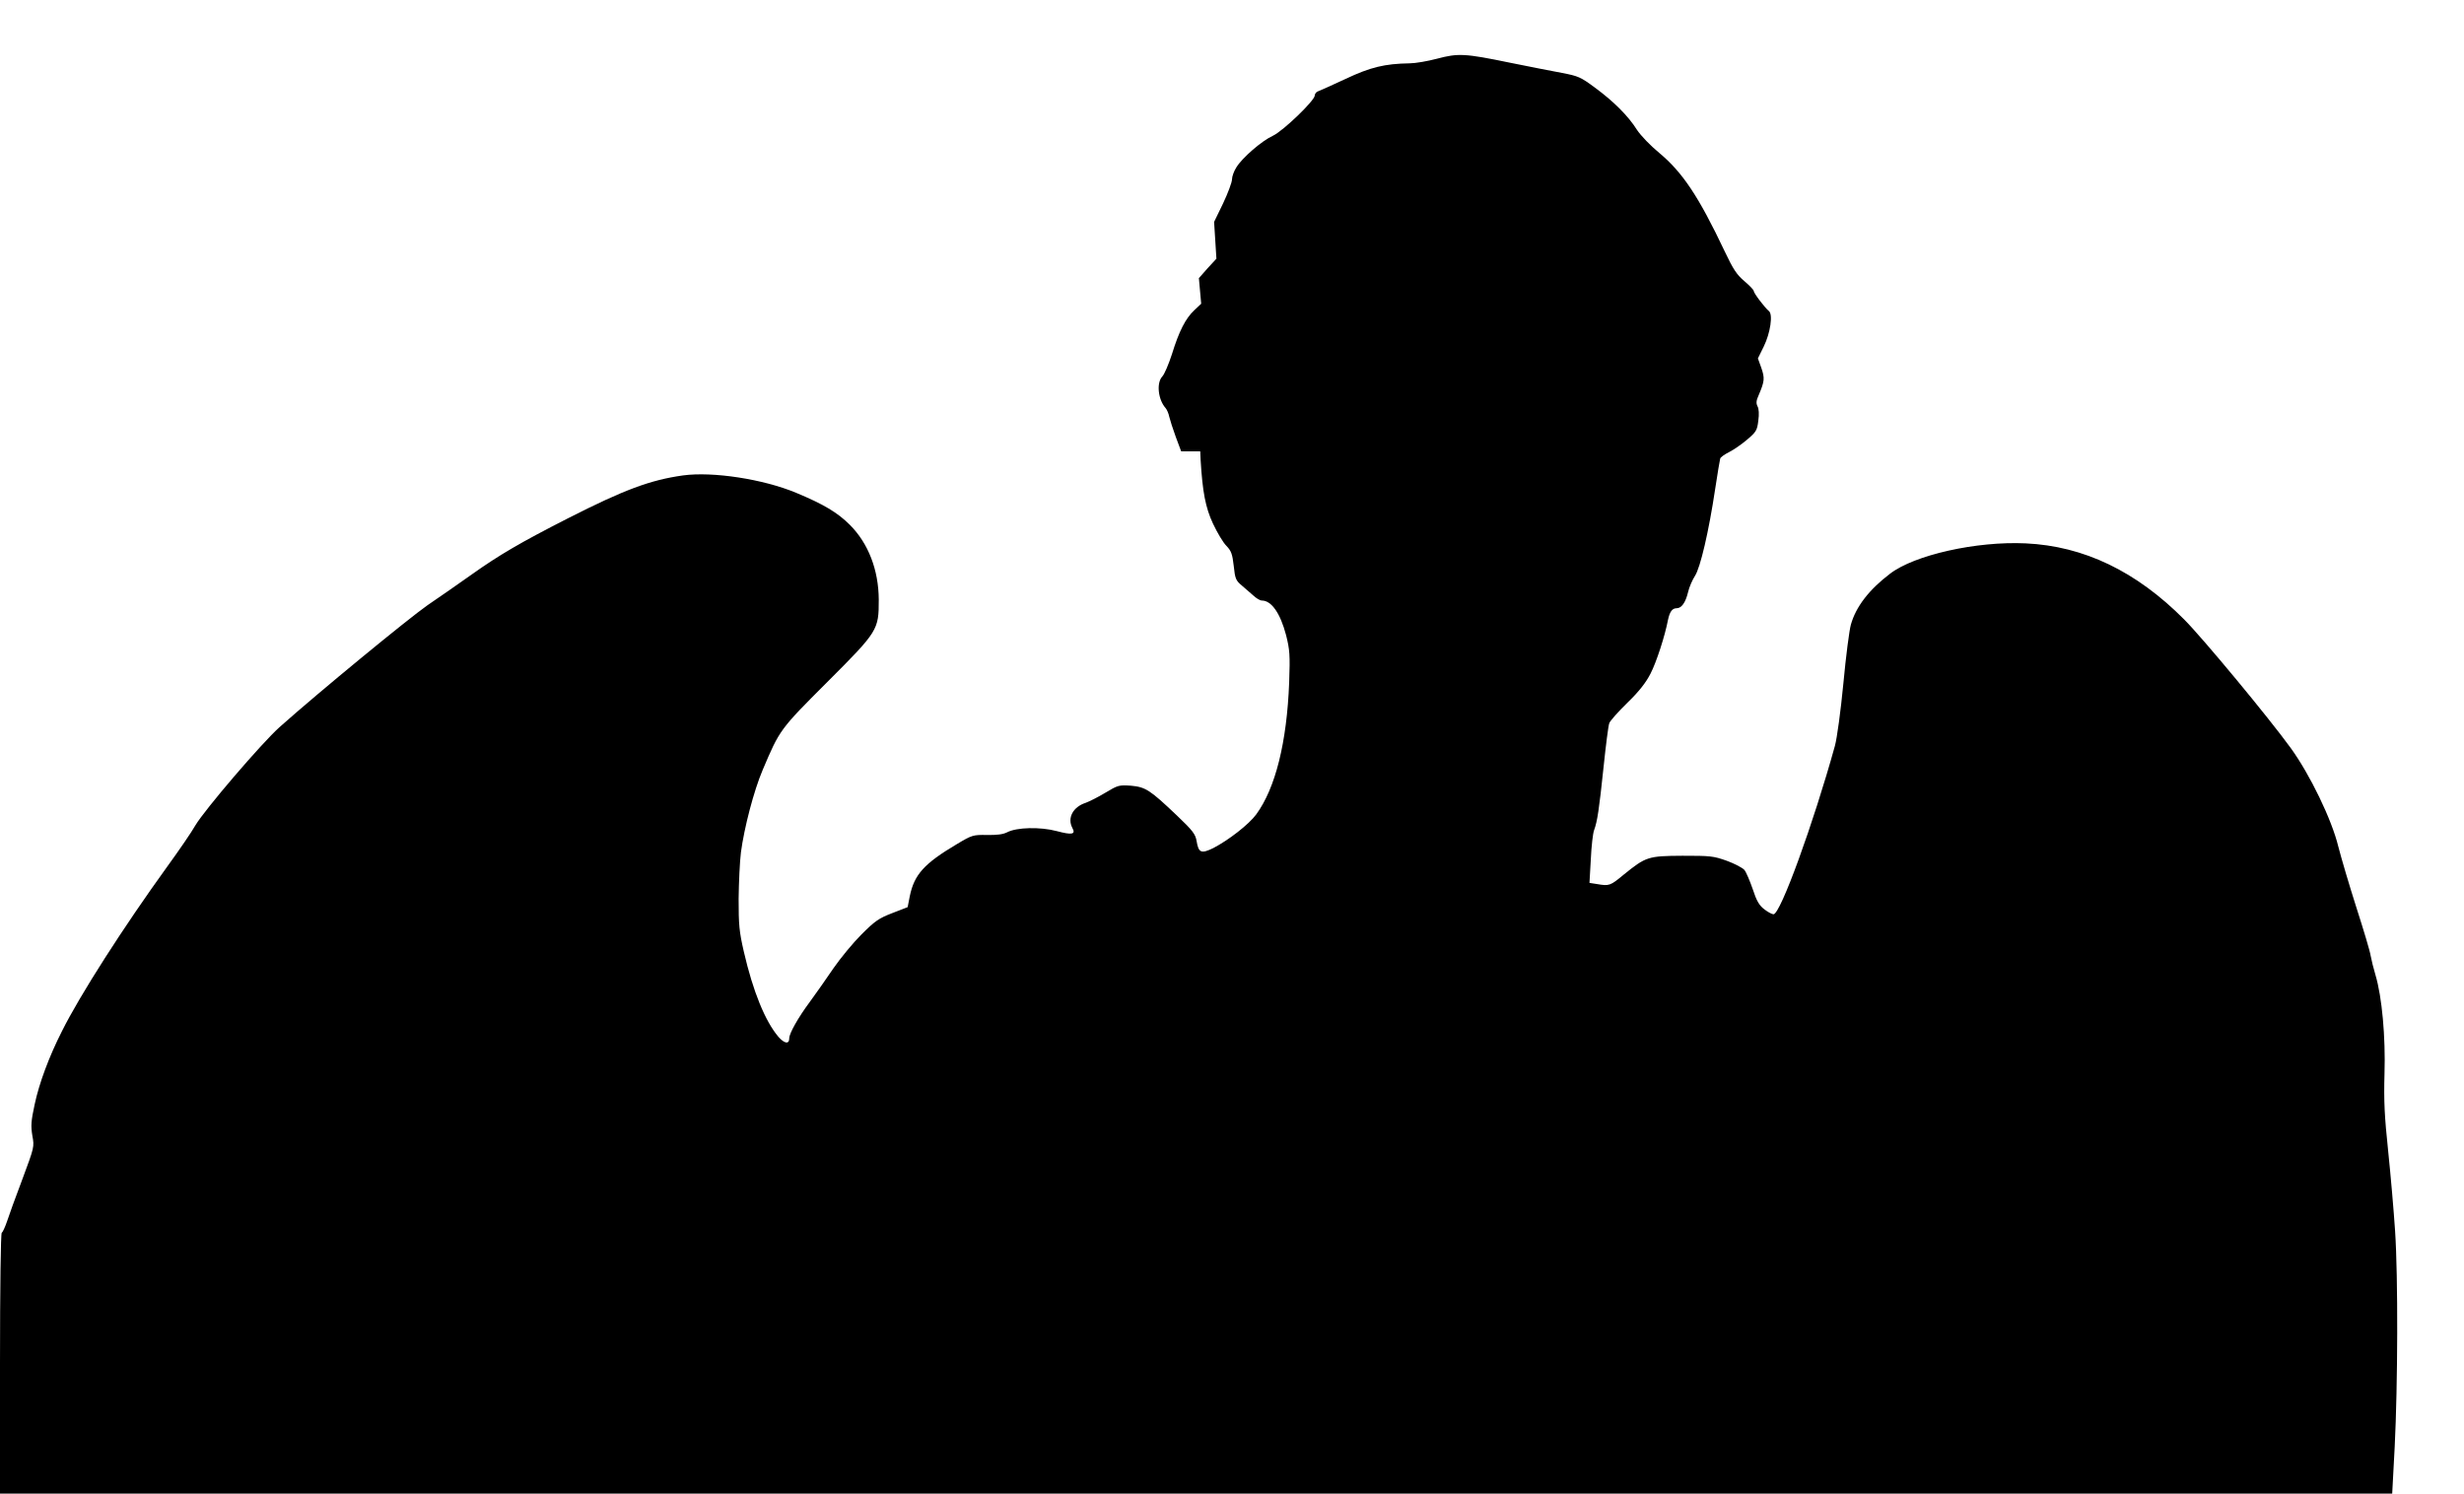 <?xml version="1.0" standalone="no"?>
<!DOCTYPE svg PUBLIC "-//W3C//DTD SVG 20010904//EN"
 "http://www.w3.org/TR/2001/REC-SVG-20010904/DTD/svg10.dtd">
<svg version="1.0" xmlns="http://www.w3.org/2000/svg"
 width="1280pt" height="776pt" viewBox="0 0 1280 776"
 preserveAspectRatio="xMidYMid meet">
<g transform="translate(0,776) scale(0.1,-0.1)"
fill="#000000" stroke="none">
<path d="M7465 7455 c-49 -13 -113 -24 -142 -24 -130 -2 -204 -20 -333 -81
-69 -32 -133 -61 -142 -64 -10 -3 -18 -13 -18 -22 0 -26 -164 -184 -217 -209
-59 -27 -160 -115 -190 -164 -13 -20 -23 -48 -23 -63 0 -15 -21 -71 -46 -124
l-47 -97 6 -95 6 -96 -46 -50 -45 -51 6 -67 6 -66 -36 -34 c-45 -42 -79 -108
-116 -228 -17 -52 -39 -105 -51 -117 -30 -34 -21 -119 18 -163 7 -8 16 -29 19
-45 4 -17 19 -64 34 -105 l28 -75 49 0 50 0 2 -45 c10 -166 25 -246 64 -330
22 -47 53 -99 70 -116 25 -26 31 -42 38 -104 7 -67 11 -76 42 -102 19 -16 46
-40 61 -53 15 -14 34 -25 43 -25 50 0 96 -66 126 -180 19 -76 21 -102 16 -245
-12 -312 -71 -549 -171 -686 -38 -52 -144 -134 -223 -175 -63 -31 -77 -25 -87
37 -6 35 -20 54 -102 132 -141 134 -163 148 -239 155 -62 4 -67 3 -132 -36
-38 -23 -84 -46 -103 -53 -66 -21 -97 -79 -69 -131 18 -33 -2 -37 -81 -16 -87
23 -208 20 -258 -6 -21 -11 -54 -15 -105 -14 -72 1 -77 0 -157 -48 -170 -101
-221 -158 -244 -271 l-11 -56 -80 -31 c-70 -27 -90 -41 -160 -111 -44 -44
-109 -123 -145 -175 -35 -52 -91 -131 -123 -175 -61 -82 -107 -164 -107 -189
0 -32 -24 -29 -56 7 -69 81 -132 235 -180 443 -24 104 -27 139 -27 274 1 85 6
194 12 242 17 128 67 320 113 428 89 210 89 210 336 457 264 264 267 270 267
428 -1 154 -54 292 -150 388 -64 64 -136 107 -280 167 -171 71 -432 111 -587
90 -170 -24 -303 -73 -598 -223 -245 -125 -355 -189 -500 -292 -63 -45 -167
-117 -230 -160 -100 -70 -563 -450 -768 -633 -92 -82 -389 -429 -437 -510 -19
-34 -85 -130 -146 -214 -227 -314 -454 -668 -548 -857 -66 -130 -118 -270
-141 -379 -19 -87 -20 -112 -12 -162 11 -59 10 -60 -52 -227 -35 -92 -71 -192
-80 -220 -10 -29 -22 -55 -27 -58 -5 -4 -9 -279 -9 -681 l0 -674 6213 0 6214
0 13 244 c16 319 18 882 2 1121 -7 105 -23 291 -36 415 -19 180 -23 260 -19
401 6 192 -13 400 -47 514 -10 33 -21 78 -25 100 -3 22 -37 135 -74 250 -37
116 -79 258 -94 317 -34 140 -147 374 -248 513 -113 156 -457 571 -552 666
-249 251 -522 382 -824 396 -255 12 -578 -60 -705 -158 -108 -82 -177 -171
-203 -264 -8 -27 -26 -165 -39 -305 -14 -145 -33 -285 -44 -325 -112 -404
-283 -875 -319 -875 -8 0 -30 12 -48 26 -26 20 -40 43 -60 105 -15 43 -34 88
-43 99 -9 11 -51 33 -92 48 -70 25 -86 26 -230 26 -179 -1 -190 -5 -305 -98
-70 -58 -75 -60 -139 -49 l-39 6 7 123 c3 68 11 136 17 151 17 46 26 107 49
326 12 115 25 218 30 230 4 12 47 60 95 107 61 59 96 105 119 150 31 60 75
196 91 280 9 42 22 60 45 60 25 0 46 29 59 83 6 27 23 65 36 85 28 43 72 231
105 452 12 80 24 150 26 157 1 7 22 22 46 34 24 12 66 41 94 65 47 40 52 48
58 98 5 34 3 63 -4 75 -8 16 -7 30 6 58 31 73 32 88 14 141 l-18 50 30 61 c35
71 49 168 27 185 -21 17 -79 93 -79 105 0 5 -22 28 -49 51 -39 33 -58 62 -101
153 -136 287 -219 411 -341 513 -45 37 -95 89 -115 119 -45 72 -121 148 -219
220 -74 55 -87 60 -170 76 -49 9 -171 33 -270 53 -237 49 -270 50 -380 21z"/>
</g>
</svg>
